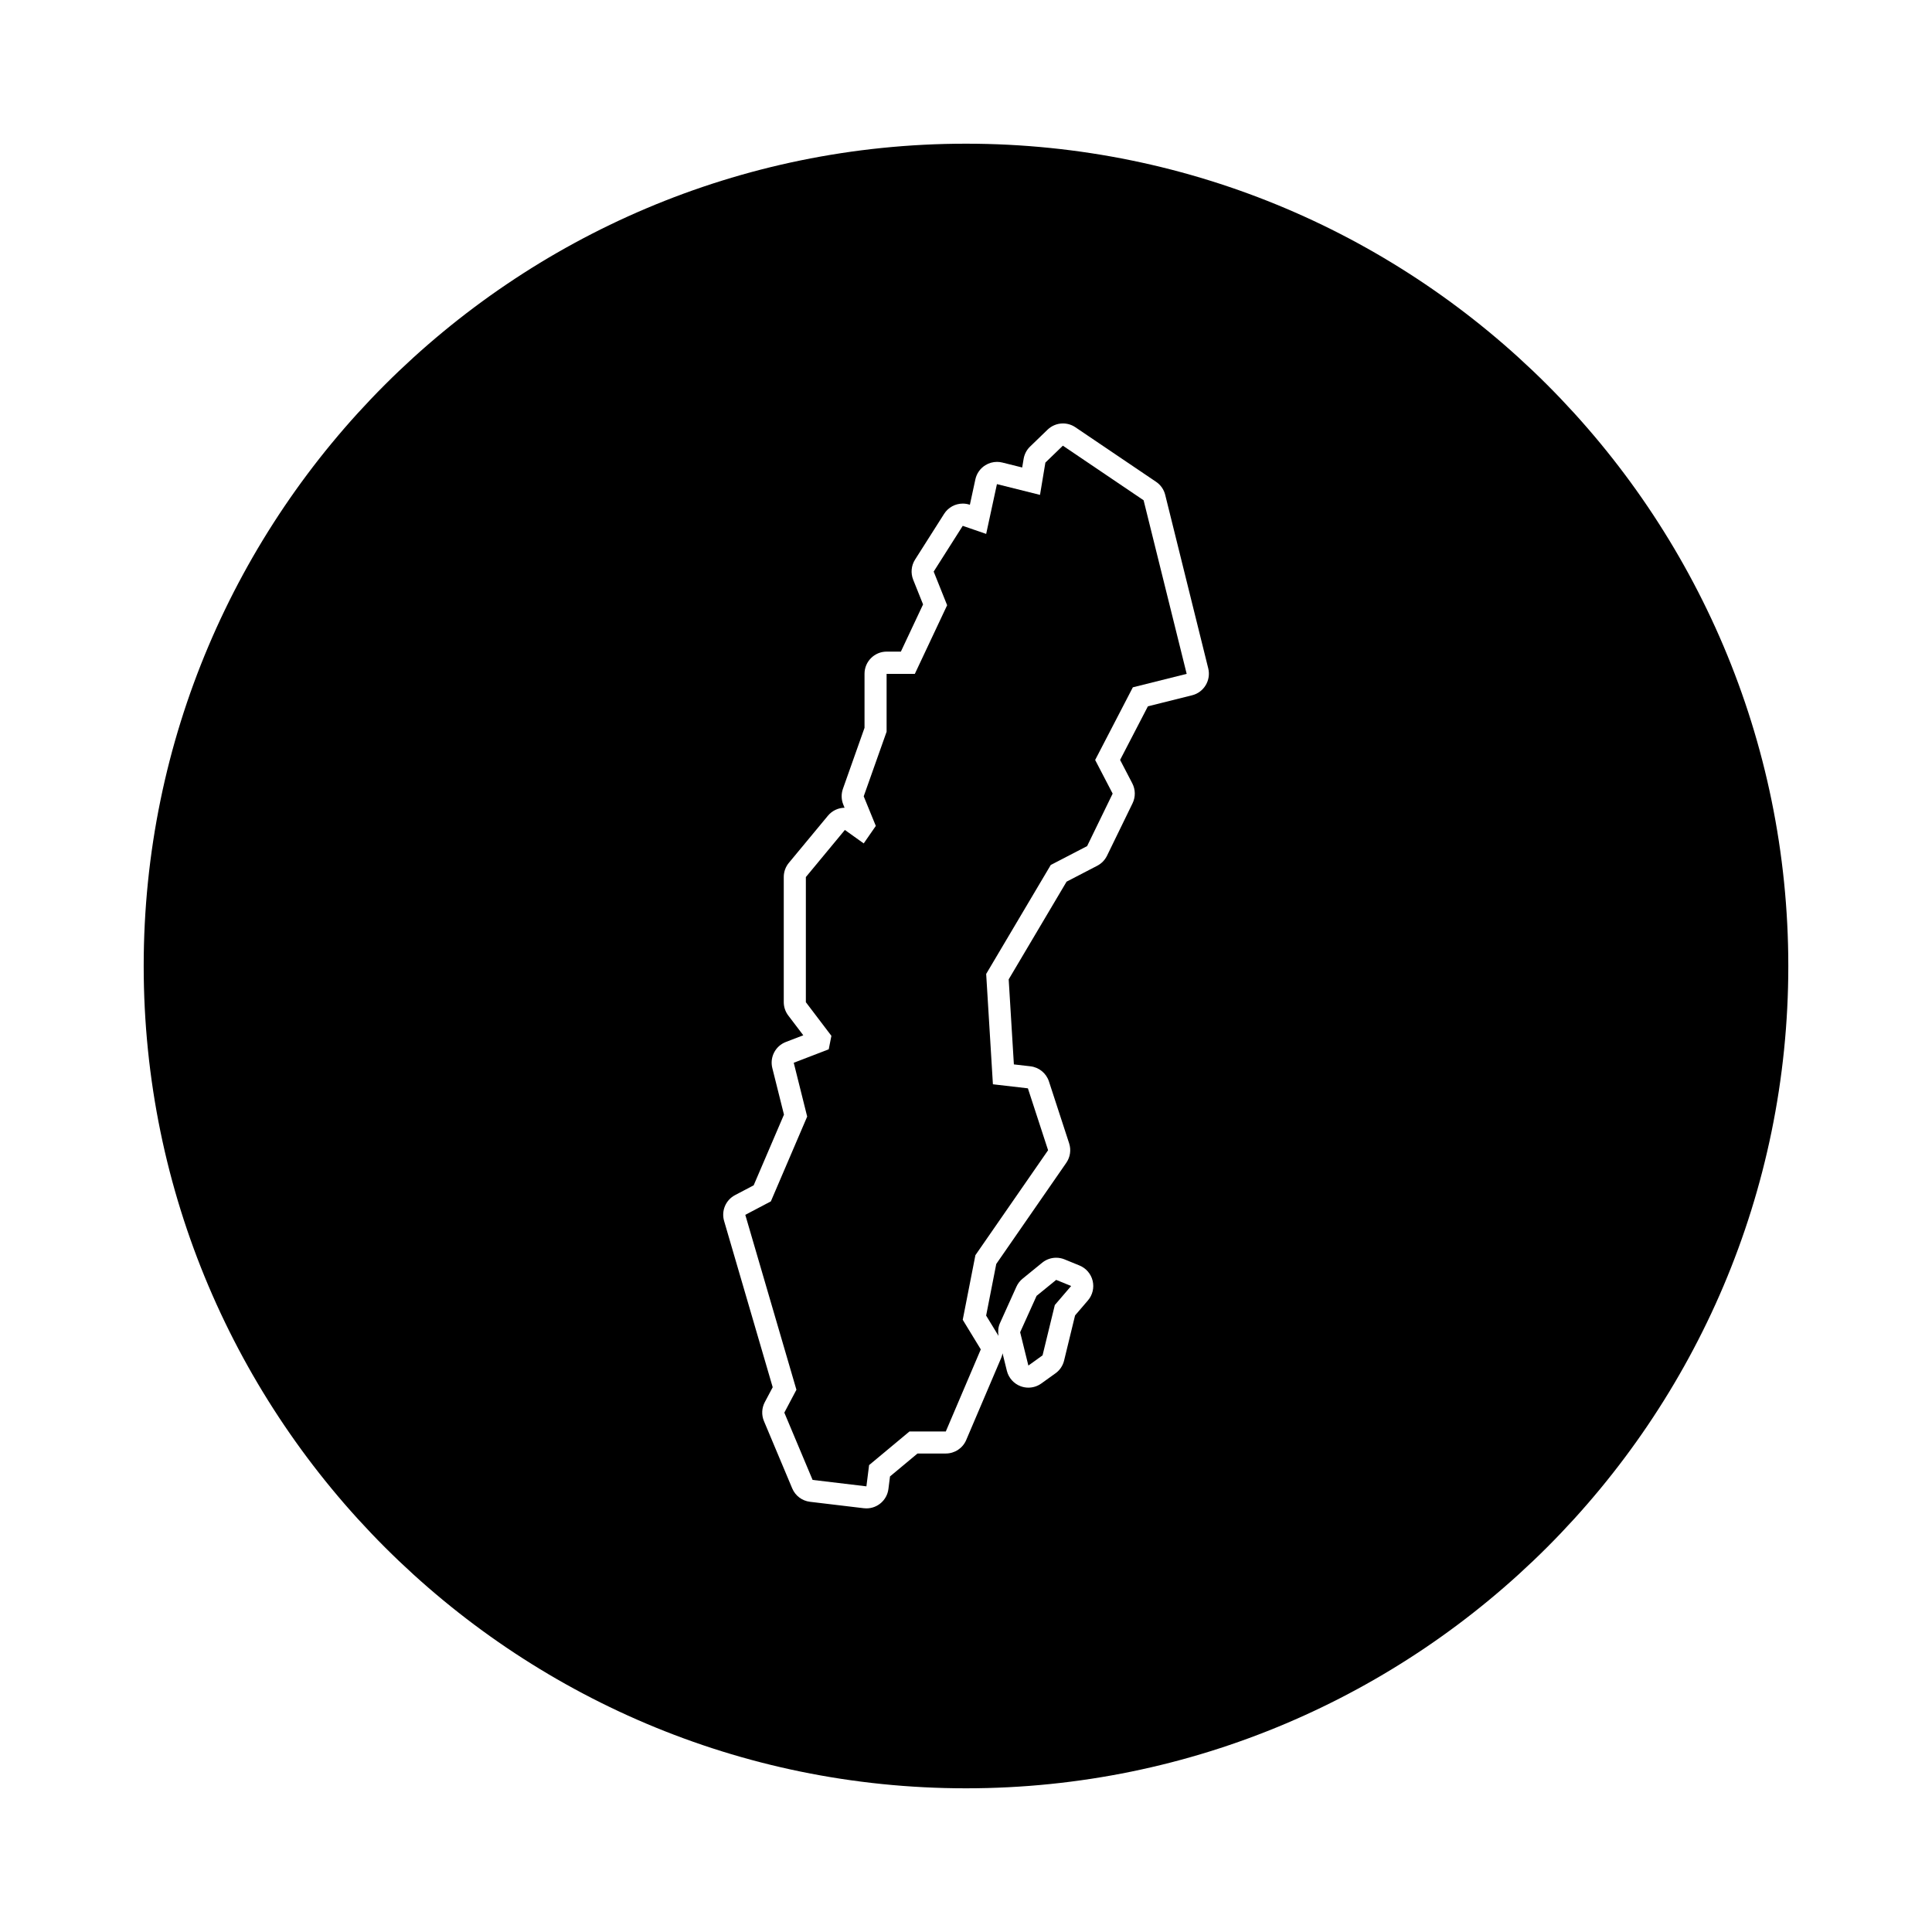 <?xml version="1.0" encoding="UTF-8"?>
<!-- Uploaded to: ICON Repo, www.iconrepo.com, Generator: ICON Repo Mixer Tools -->
<svg fill="#000000" width="800px" height="800px" version="1.1" viewBox="144 144 512 512" xmlns="http://www.w3.org/2000/svg">
 <g>
  <path d="m425.67 262.11-4.633 4.481-1.426 8.559-11.414-2.852-2.852 13.195-6.211-2.141-7.699 12.125 3.566 8.914-8.559 18.188h-7.484v15.336l-6.066 17.117 3.207 7.844-3.207 4.637-4.992-3.566-10.34 12.484v33.164l6.769 8.914-0.707 3.566-9.273 3.566 3.562 14.262-9.625 22.473-6.777 3.566 13.551 46.355-3.207 6.066 7.492 17.828 14.262 1.703 0.711-5.629 10.699-8.91h9.629l9.273-21.754-4.785-7.844 3.356-17.121 19.262-27.816-5.352-16.402-9.27-1.074-1.785-29.242 17.117-28.883 9.633-4.992 6.769-13.91-4.637-8.918 9.988-19.254 14.266-3.566-11.414-46.004z"/>
  <path d="m420.29 503.18 3.246-13.332 4.324-5.043-3.961-1.621-5.191 4.227-4.359 9.648 2.18 8.828z"/>
  <path d="m400 182.08c-120.16 0-217.92 97.758-217.92 217.92 0 120.16 97.758 217.92 217.92 217.92 120.16 0 217.92-97.762 217.92-217.92 0-120.16-97.762-217.92-217.92-217.92zm59.906 146.18-11.699 2.922-7.367 14.203 3.231 6.211c0.855 1.648 0.883 3.606 0.07 5.281l-6.777 13.91c-0.555 1.133-1.457 2.062-2.574 2.641l-8.137 4.223-15.34 25.891 1.375 22.535 4.387 0.504c2.277 0.262 4.195 1.828 4.906 4.012l5.352 16.402c0.57 1.742 0.289 3.652-0.754 5.16l-18.559 26.809-2.684 13.68 3.281 5.375c-0.191-1.145-0.098-2.312 0.383-3.375l4.359-9.648c0.371-0.832 0.938-1.562 1.641-2.137l5.188-4.227c1.062-0.867 2.379-1.32 3.707-1.32 0.75 0 1.508 0.145 2.223 0.438l3.965 1.621c1.742 0.715 3.039 2.223 3.481 4.055 0.441 1.832-0.02 3.762-1.25 5.195l-3.41 3.977-2.91 11.965c-0.332 1.367-1.137 2.562-2.281 3.379l-3.762 2.699c-1.012 0.727-2.211 1.098-3.422 1.098-0.684 0-1.371-0.121-2.031-0.363-1.828-0.676-3.199-2.211-3.668-4.102l-1.145-4.637c-0.074 0.418-0.191 0.836-0.363 1.238l-9.27 21.754c-0.922 2.16-3.047 3.566-5.402 3.566h-7.5l-7.289 6.074-0.422 3.336c-0.379 2.961-2.902 5.129-5.812 5.129-0.23 0-0.469-0.016-0.707-0.039l-14.262-1.703c-2.098-0.25-3.898-1.605-4.715-3.559l-7.488-17.828c-0.68-1.621-0.598-3.465 0.223-5.019l2.098-3.953-12.883-44.074c-0.781-2.68 0.43-5.543 2.902-6.84l4.934-2.594 8.031-18.738-3.09-12.348c-0.719-2.875 0.82-5.84 3.586-6.902l4.625-1.777-3.981-5.238c-0.777-1.023-1.195-2.266-1.195-3.551v-33.164c0-1.367 0.48-2.691 1.352-3.742l10.344-12.48c1.133-1.367 2.762-2.098 4.418-2.125l-0.336-0.828c-0.543-1.336-0.578-2.82-0.102-4.18l5.727-16.168v-14.328c0-3.238 2.629-5.871 5.871-5.871h3.762l5.883-12.508-2.621-6.543c-0.699-1.754-0.52-3.734 0.492-5.324l7.699-12.125c1.098-1.734 2.988-2.727 4.957-2.727 0.625 0 1.254 0.102 1.875 0.309l1.457-6.731c0.336-1.551 1.285-2.902 2.637-3.742 0.938-0.586 2.016-0.887 3.098-0.887 0.473 0 0.953 0.055 1.426 0.176l5.246 1.309 0.383-2.289c0.207-1.238 0.805-2.383 1.707-3.254l4.637-4.481c1.129-1.09 2.602-1.648 4.082-1.648 1.137 0 2.289 0.332 3.285 1.008l21.398 14.465c1.203 0.812 2.062 2.039 2.41 3.449l11.41 46.004c0.762 3.152-1.152 6.336-4.293 7.117z"/>
 </g>
</svg>